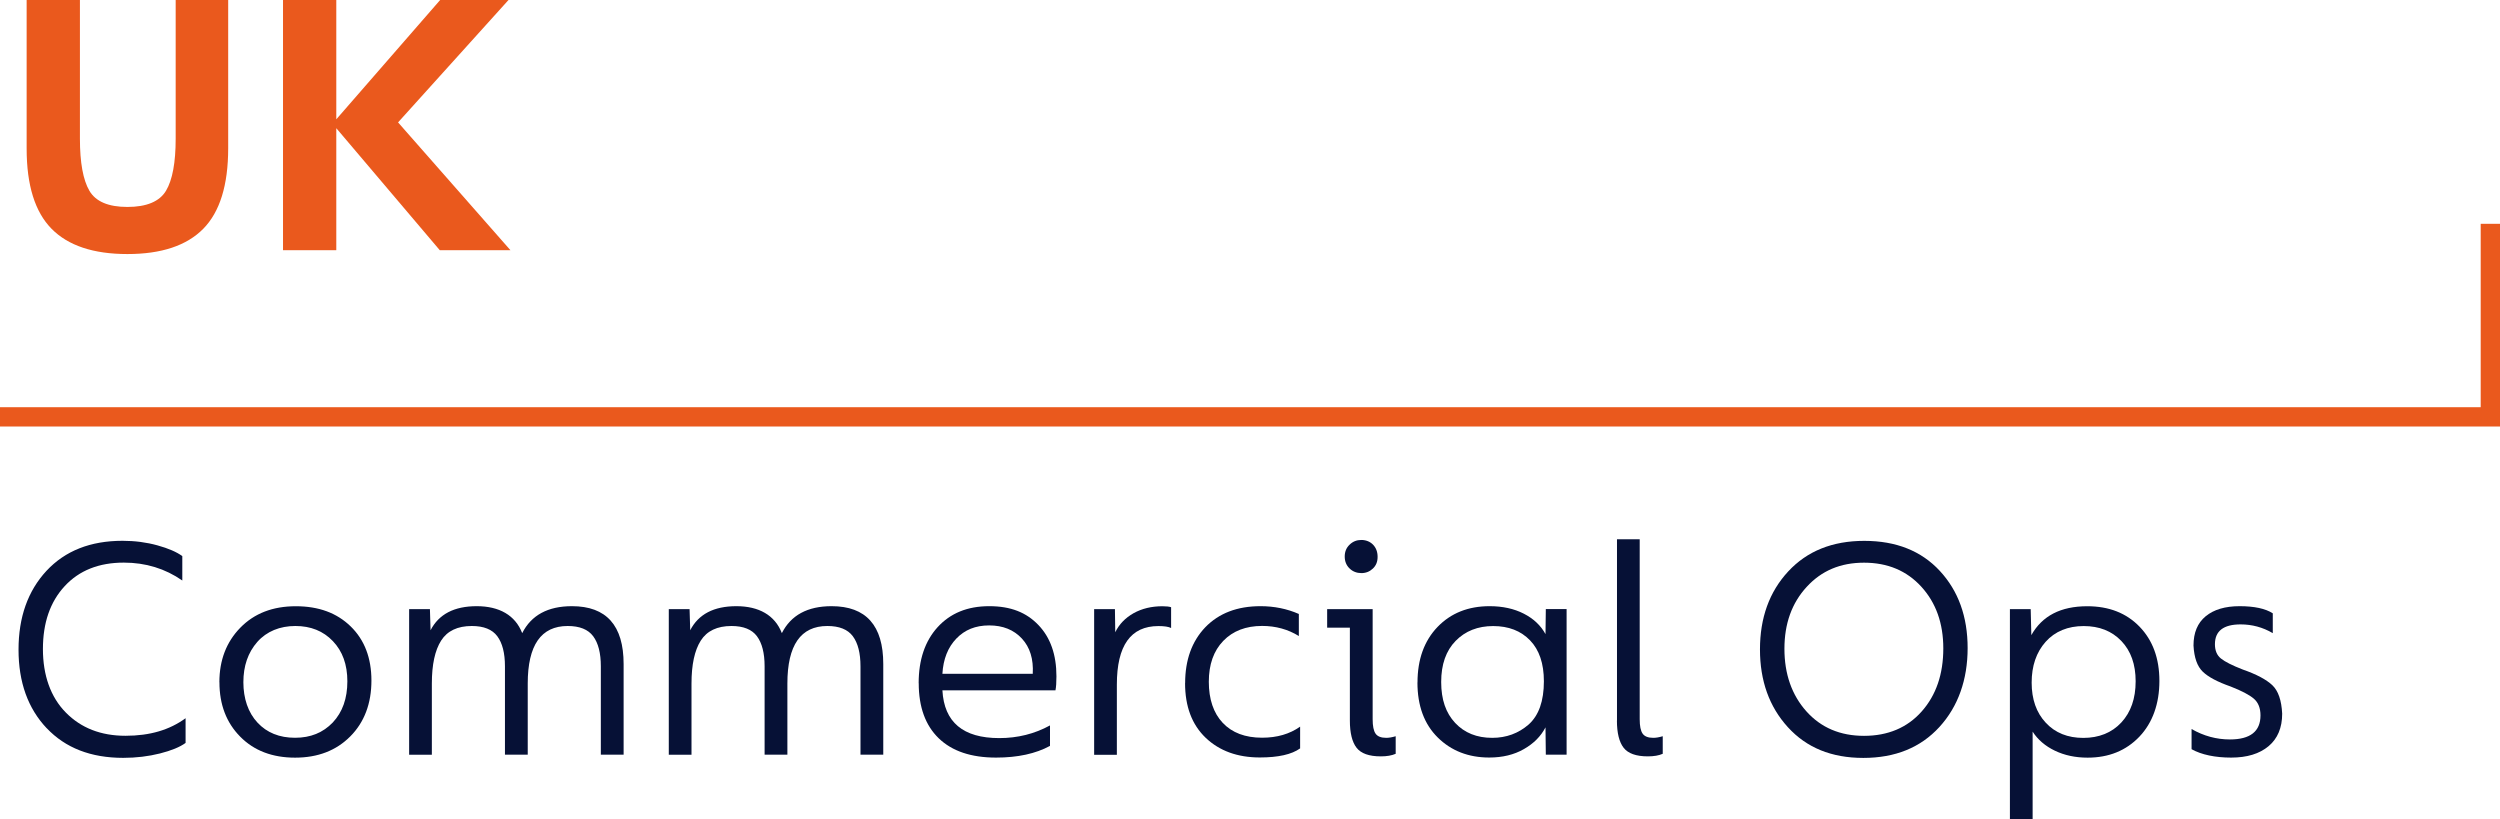 <?xml version="1.0" encoding="UTF-8"?>
<svg id="Layer_2" data-name="Layer 2" xmlns="http://www.w3.org/2000/svg" viewBox="0 0 388.5 127.28">
  <defs>
    <style>
      .cls-1 {
        fill: #061136;
      }

      .cls-2 {
        isolation: isolate;
      }

      .cls-3 {
        fill: #ea591d;
      }
    </style>
  </defs>
  <g id="blue">
    <g>
      <g>
        <g class="cls-2">
          <g class="cls-2">
            <g class="cls-2">
              <g class="cls-2">
                <path class="cls-1" d="M7.25,113.16c-2.91-3.08-4.37-7.15-4.37-12.2s1.45-9.13,4.34-12.25c2.9-3.11,6.83-4.67,11.82-4.67,1.92,0,3.73.24,5.43.71,1.7.47,2.99,1.03,3.86,1.67v3.79c-2.66-1.85-5.69-2.78-9.09-2.78-3.87,0-6.94,1.22-9.19,3.66-2.26,2.44-3.38,5.7-3.38,9.77s1.19,7.47,3.56,9.87c2.37,2.41,5.46,3.61,9.27,3.61s6.85-.91,9.34-2.73v3.84c-.88.64-2.21,1.19-3.99,1.64-1.79.45-3.69.68-5.71.68-5.02,0-8.98-1.54-11.89-4.62Z"/>
                <path class="cls-1" d="M34.09,106.02c0-3.43,1.09-6.26,3.26-8.48,2.17-2.22,5.04-3.33,8.61-3.33s6.38,1.04,8.53,3.13c2.15,2.09,3.23,4.9,3.23,8.43s-1.09,6.46-3.28,8.66c-2.19,2.21-5.05,3.31-8.58,3.31s-6.38-1.08-8.53-3.26c-2.15-2.17-3.23-4.99-3.23-8.46ZM53.98,105.87c0-2.59-.75-4.67-2.25-6.24-1.5-1.57-3.44-2.35-5.83-2.35s-4.46.83-5.91,2.47c-1.45,1.65-2.17,3.74-2.17,6.26s.73,4.72,2.2,6.29c1.46,1.57,3.41,2.35,5.83,2.35s4.34-.79,5.86-2.37c1.52-1.62,2.27-3.75,2.27-6.41Z"/>
                <path class="cls-1" d="M63.58,117.28v-22.62h3.23l.1,3.28c1.28-2.49,3.67-3.74,7.17-3.74s5.99,1.4,7.07,4.19c1.41-2.79,3.99-4.19,7.73-4.19,5.35,0,8.03,3,8.03,8.99v14.09h-3.54v-13.74c0-2.05-.4-3.61-1.19-4.67-.79-1.06-2.11-1.59-3.96-1.59-4.14,0-6.21,2.98-6.21,8.94v11.06h-3.54v-13.74c0-2.05-.4-3.61-1.19-4.67-.79-1.06-2.11-1.59-3.96-1.59-2.22,0-3.81.76-4.77,2.27s-1.44,3.74-1.44,6.67v11.06h-3.54Z"/>
                <path class="cls-1" d="M103.93,117.28v-22.62h3.23l.1,3.28c1.28-2.49,3.67-3.74,7.17-3.74s5.99,1.4,7.07,4.19c1.41-2.79,3.99-4.19,7.73-4.19,5.35,0,8.03,3,8.03,8.99v14.09h-3.54v-13.74c0-2.05-.4-3.61-1.19-4.67-.79-1.06-2.11-1.59-3.96-1.59-4.14,0-6.21,2.98-6.21,8.94v11.06h-3.54v-13.74c0-2.05-.4-3.61-1.19-4.67-.79-1.06-2.11-1.59-3.96-1.59-2.22,0-3.81.76-4.77,2.27s-1.44,3.74-1.44,6.67v11.06h-3.54Z"/>
                <path class="cls-1" d="M142.76,106.17c0-3.64.98-6.53,2.93-8.69,1.99-2.19,4.66-3.28,8.03-3.28s5.78.98,7.65,2.93c1.87,1.95,2.8,4.61,2.8,7.98,0,.94-.05,1.67-.15,2.17h-17.57c.27,4.95,3.21,7.42,8.84,7.42,2.86,0,5.49-.66,7.88-1.97v3.18c-2.22,1.21-5.02,1.82-8.38,1.82-3.87,0-6.84-1-8.91-3-2.07-2-3.11-4.86-3.11-8.56ZM146.45,104.71h14.04c.13-2.29-.43-4.12-1.69-5.48-1.26-1.36-2.95-2.04-5.08-2.04s-3.79.68-5.1,2.04-2.04,3.19-2.17,5.48Z"/>
                <path class="cls-1" d="M170.03,117.28v-22.62h3.23l.05,3.59c.61-1.25,1.56-2.23,2.85-2.96,1.3-.72,2.79-1.08,4.47-1.08.61,0,1.06.05,1.36.15v3.23c-.4-.2-1.06-.3-1.97-.3-4.31,0-6.46,3.03-6.46,9.09v10.91h-3.54Z"/>
                <path class="cls-1" d="M184.17,106.17c0-3.6,1.04-6.5,3.13-8.69,2.12-2.19,4.98-3.28,8.58-3.28,2.12,0,4.11.4,5.96,1.21v3.43c-1.68-1.04-3.59-1.57-5.71-1.57-2.52,0-4.54.78-6.03,2.32-1.5,1.55-2.25,3.67-2.25,6.36s.72,4.86,2.17,6.39c1.45,1.53,3.48,2.3,6.11,2.3,2.32,0,4.29-.57,5.91-1.72v3.38c-1.31.94-3.4,1.41-6.26,1.41-3.47,0-6.27-1.02-8.41-3.05-2.14-2.04-3.21-4.87-3.21-8.51Z"/>
                <path class="cls-1" d="M209.77,111.98v-14.44h-3.53v-2.88h7.07v17.12c0,1.04.15,1.79.45,2.22.3.44.86.66,1.67.66.4,0,.89-.08,1.46-.25v2.73c-.61.27-1.38.4-2.32.4-1.82,0-3.07-.45-3.76-1.34-.69-.89-1.04-2.3-1.04-4.22ZM209.7,88.32c-.49-.49-.73-1.1-.73-1.84s.25-1.36.76-1.84c.5-.49,1.11-.73,1.82-.73s1.35.25,1.82.73c.47.49.71,1.12.71,1.89s-.24,1.35-.73,1.82c-.49.47-1.09.71-1.79.71s-1.36-.24-1.84-.73Z"/>
                <path class="cls-1" d="M220.28,106.07c0-3.6,1.04-6.48,3.11-8.64,2.07-2.15,4.77-3.23,8.1-3.23,2.02,0,3.79.39,5.3,1.16s2.64,1.83,3.38,3.18l.05-3.89h3.23v22.62h-3.23l-.05-4.24c-.71,1.38-1.83,2.51-3.36,3.38-1.53.88-3.33,1.31-5.38,1.31-3.23,0-5.9-1.04-8-3.11-2.1-2.07-3.16-4.92-3.16-8.56ZM239.92,105.87c0-2.76-.72-4.88-2.15-6.36-1.43-1.48-3.34-2.22-5.73-2.22s-4.33.77-5.83,2.3c-1.5,1.53-2.25,3.66-2.25,6.39s.72,4.81,2.17,6.36c1.45,1.55,3.37,2.32,5.76,2.32,2.19,0,4.07-.69,5.66-2.07,1.58-1.41,2.37-3.65,2.37-6.72Z"/>
                <path class="cls-1" d="M251.28,111.98v-28.18h3.53v27.98c0,1.04.15,1.79.45,2.22.3.44.86.66,1.67.66.4,0,.89-.08,1.46-.25v2.73c-.61.27-1.38.4-2.32.4-1.82,0-3.07-.45-3.76-1.34-.69-.89-1.04-2.3-1.04-4.22Z"/>
                <path class="cls-1" d="M273.5,100.92c0-4.92,1.46-8.96,4.39-12.12,2.93-3.16,6.87-4.75,11.82-4.75s8.86,1.56,11.74,4.67c2.88,3.11,4.32,7.11,4.32,11.99s-1.46,9.07-4.39,12.27c-2.93,3.2-6.87,4.8-11.82,4.8s-8.82-1.59-11.72-4.77c-2.9-3.18-4.34-7.21-4.34-12.09ZM301.99,100.77c0-3.91-1.14-7.1-3.41-9.59-2.27-2.49-5.24-3.74-8.91-3.74s-6.61,1.25-8.91,3.76c-2.31,2.51-3.46,5.71-3.46,9.62s1.14,7.18,3.41,9.72c2.27,2.54,5.26,3.81,8.96,3.81s6.72-1.26,8.96-3.79c2.24-2.52,3.36-5.79,3.36-9.8Z"/>
                <path class="cls-1" d="M312.34,127.28v-32.62h3.23l.1,4.04c1.68-3,4.58-4.49,8.69-4.49,3.37,0,6.08,1.06,8.13,3.18,2.05,2.12,3.08,4.93,3.08,8.43s-1.04,6.49-3.11,8.66c-2.07,2.17-4.76,3.26-8.05,3.26-1.89,0-3.58-.36-5.08-1.08-1.5-.72-2.65-1.71-3.46-2.96v13.58h-3.54ZM331.88,105.87c0-2.63-.74-4.71-2.22-6.26-1.48-1.55-3.43-2.32-5.86-2.32s-4.46.82-5.91,2.45c-1.45,1.63-2.17,3.75-2.17,6.34s.73,4.67,2.2,6.24c1.46,1.57,3.41,2.35,5.83,2.35s4.43-.8,5.91-2.4,2.22-3.73,2.22-6.39Z"/>
                <path class="cls-1" d="M340.57,116.42v-3.13c1.88,1.08,3.87,1.62,5.96,1.62,3.16,0,4.75-1.25,4.75-3.74,0-1.14-.35-2.01-1.04-2.6-.69-.59-1.89-1.22-3.61-1.89-2.02-.71-3.46-1.47-4.32-2.3s-1.34-2.18-1.44-4.07c0-1.99.63-3.5,1.89-4.54,1.26-1.04,3.02-1.57,5.28-1.57s4.01.37,5.15,1.11v3.08c-1.55-.91-3.22-1.36-5-1.36-2.66,0-3.99,1.03-3.99,3.08,0,.98.31,1.72.93,2.22.62.5,1.76,1.08,3.41,1.72,2.12.74,3.64,1.55,4.57,2.42.93.88,1.44,2.36,1.54,4.44,0,2.19-.71,3.87-2.12,5.05-1.41,1.18-3.35,1.77-5.81,1.77s-4.61-.44-6.16-1.31Z"/>
              </g>
            </g>
          </g>
        </g>
        <g class="cls-2">
          <g class="cls-2">
            <g class="cls-2">
              <g class="cls-2">
                <path class="cls-3" d="M4.14,23.1V0h8.28v21.54c0,3.72.49,6.42,1.47,8.1.98,1.68,2.95,2.52,5.91,2.52s5-.84,6-2.52c1-1.68,1.5-4.38,1.5-8.1V0h8.16v23.04c0,5.72-1.29,9.89-3.87,12.51-2.58,2.62-6.51,3.93-11.79,3.93s-9.21-1.31-11.79-3.93c-2.58-2.62-3.87-6.77-3.87-12.45Z"/>
                <path class="cls-3" d="M43.98,38.88V0h8.28v18.54L68.4,0h10.62l-17.16,19.02,17.46,19.86h-10.98l-16.08-18.96v18.96h-8.28Z"/>
              </g>
            </g>
          </g>
        </g>
      </g>
      <polygon class="cls-3" points="388.5 66.28 0 66.28 0 63.28 385.5 63.28 385.5 34.78 388.5 34.78 388.5 66.28"/>
    </g>
  </g>
</svg>